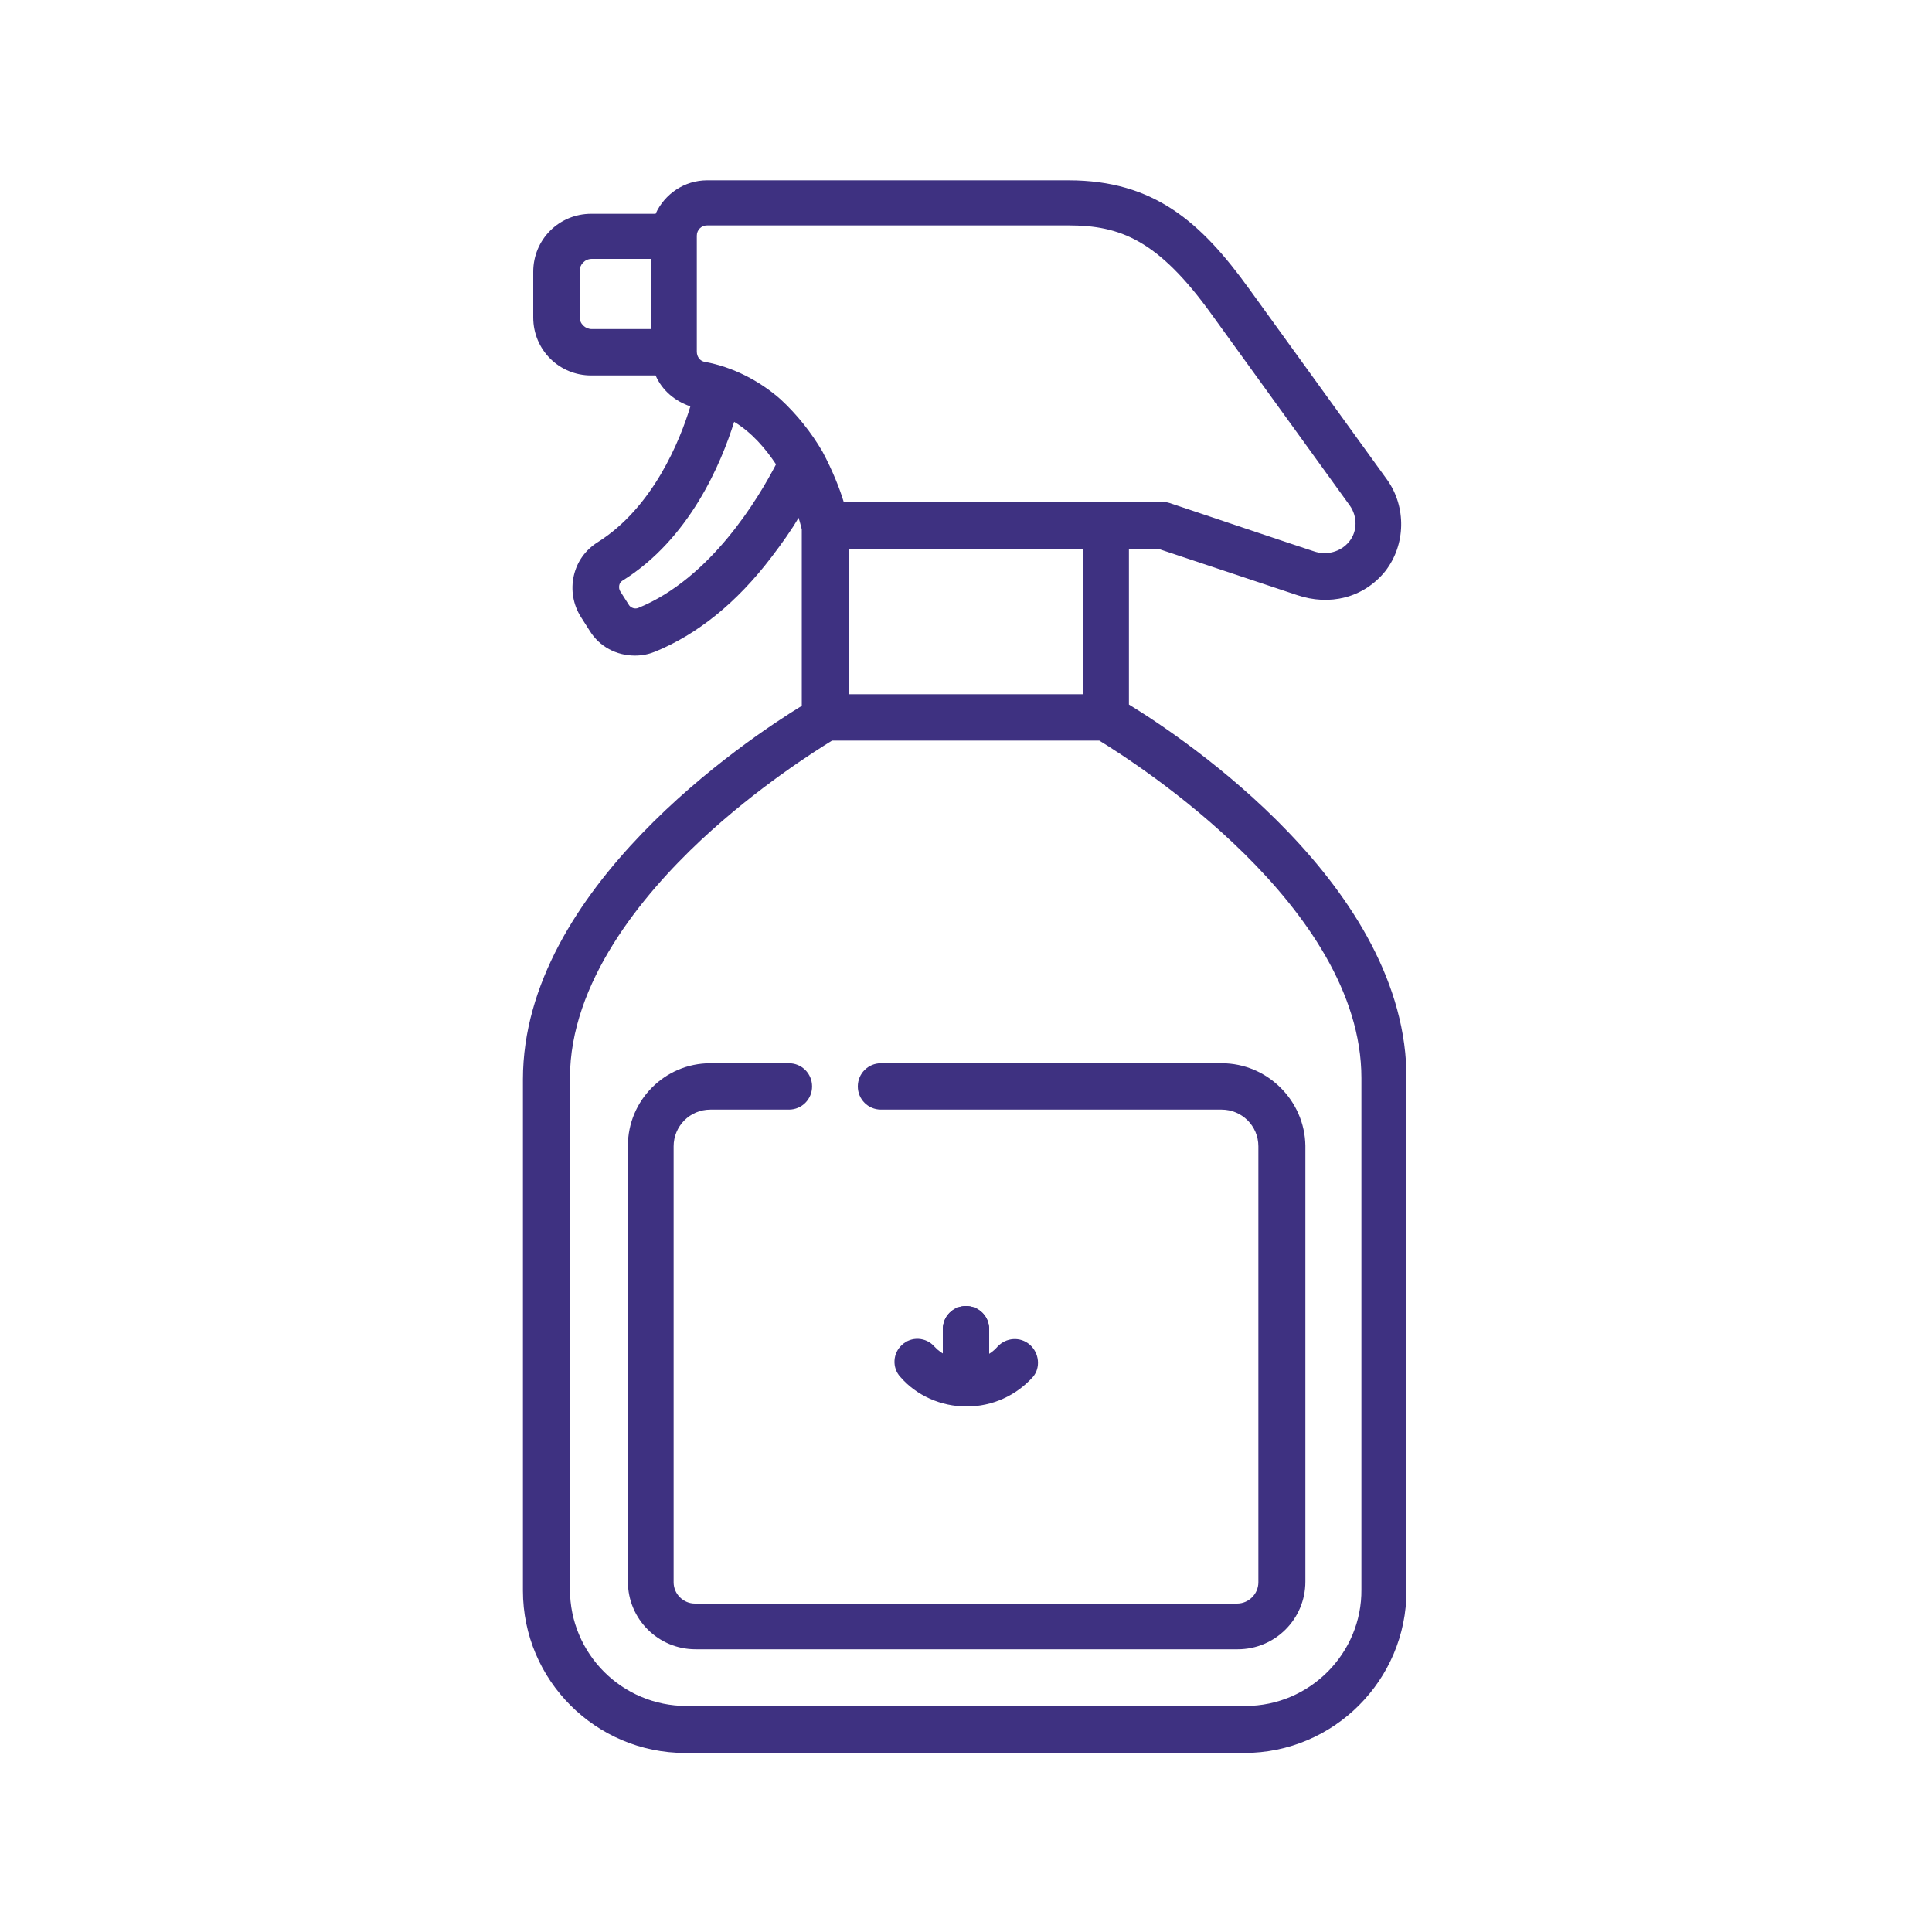 <?xml version="1.0" encoding="utf-8"?>
<!-- Generator: Adobe Illustrator 23.0.3, SVG Export Plug-In . SVG Version: 6.00 Build 0)  -->
<svg version="1.1" xmlns="http://www.w3.org/2000/svg" xmlns:xlink="http://www.w3.org/1999/xlink" x="0px" y="0px"
	viewBox="0 0 300 300" style="enable-background:new 0 0 300 300;" xml:space="preserve">
	<style type="text/css">
		.st0{display:none;}
		.st1{display:inline;}
		.st2{fill:#3e3181;}
	</style>
	<g id="Layer_1" class="st0">
		<g class="st1">
			<g>
				<path class="st2" d="M239.3,151.7l13.8-13.8c25.1-25.1,25.1-65.8,0-91c-25.1-25.1-65.8-25.1-91,0
					c-5.4,5.4-110.4,110.4-115.3,115.3c-25.1,25.1-25.1,65.8,0,91c25.1,25.1,65.8,25.1,91,0l13.8-13.8c11.1,19.5,32,32.7,56,32.7
					c35.5,0,64.3-28.9,64.3-64.3C272,183.7,258.8,162.7,239.3,151.7z M143.3,207.7c0,6,0.8,11.9,2.4,17.4l-18,18
					c-19.6,19.6-51.2,19.6-70.8,0c-19.6-19.6-19.6-51.2,0-70.8l52.2-52.2L157,168C148.5,178.9,143.3,192.7,143.3,207.7z M200.5,257.2
					c-24.2-3.5-42.9-24.4-42.9-49.5s18.7-46,42.9-49.5V257.2z M167,157.8L119.2,110l53-53c19.6-19.6,51.2-19.6,70.8,0
					c19.6,19.6,19.6,51.2,0,70.8l-18,18c-5.5-1.6-11.4-2.4-17.4-2.4C192.3,143.3,178.1,148.8,167,157.8z M214.8,257.2v-99
					c24.2,3.5,42.9,24.4,42.9,49.5C257.7,232.8,239,253.7,214.8,257.2z"/>
				</g>
			</g>
		</g>
		<g id="Layer_2">
			<g>
				<g>
					<g>
						<path class="st2" d="M175.3,109.4V85.2h4.5c0,0,21.6,7.2,21.6,7.2c5,1.7,10.3,0.5,13.7-3.7c3.2-4.1,3.3-10,0.3-14.2L194,44.9
							C186.5,34.5,179.2,28,165.9,28h-56.1c-3.5,0-6.6,2.1-8,5.2h-10c-5,0-9,4-9,9v7.1c0,5,4,9,9,9h10c1,2.3,3,4,5.4,4.8
							c-1.6,5.3-5.8,15.7-14.4,21.1c-1.9,1.2-3.2,3-3.7,5.2c-0.5,2.2-0.1,4.5,1.1,6.4l1.4,2.2c1.5,2.4,4.1,3.8,7,3.8
							c1.1,0,2.1-0.2,3.1-0.6c6.6-2.7,12.7-7.6,18.1-14.7c1.6-2.1,3.1-4.2,4.2-6.1c0.3,0.9,0.4,1.5,0.5,1.8v27.4
							c-8.5,5.2-43.3,28.4-43.3,58v79.4c0,13.9,11.3,25.2,25.2,25.2h86.8c13.9,0,25.2-11.3,25.2-25.2v-79.4
							C218.6,137.8,183.8,114.6,175.3,109.4z M101.1,51.1h-9.2c-1,0-1.9-0.8-1.9-1.9v-7.1c0-1,0.8-1.9,1.9-1.9h9.2V51.1z M99.1,94.4
							c-0.5,0.2-1.1,0-1.4-0.4c0,0-1.4-2.2-1.4-2.2c-0.3-0.5-0.2-1.3,0.3-1.6c10.5-6.5,15.4-18.3,17.4-24.7c2.8,1.7,4.9,4.2,6.5,6.6
							C117.8,77.3,110.4,89.8,99.1,94.4z M121.2,62c-3.3-2.9-7.4-5-11.7-5.8c-0.8-0.1-1.3-0.8-1.3-1.6v-18c0-0.9,0.7-1.6,1.6-1.6h56.1
							c8,0,13.9,2.2,22.3,13.9l21.4,29.6c1.2,1.7,1.2,4-0.1,5.6c-1.3,1.6-3.5,2.2-5.5,1.5c-0.1,0-22.4-7.5-22.4-7.5
							c-0.4-0.1-0.7-0.2-1.1-0.2H131c-0.6-2-1.7-4.8-3.3-7.8C126,67.2,123.8,64.4,121.2,62z M168.2,85.2v22.6h-36.4V85.2H168.2z
							M193.4,264.9h-86.8c-10,0-18.1-8.1-18.1-18.1v-79.4c0-14.8,11.1-28.3,20.4-37c8.8-8.2,17.7-13.8,20.3-15.4h41.5
							c5.7,3.5,40.7,25.8,40.7,52.4v79.4l0,0C211.5,256.7,203.4,264.9,193.4,264.9z"/>
						</g>
					</g>
					<g>
						<g>
							<path class="st2" d="M189.7,165.1h-52.9c-2,0-3.6,1.6-3.6,3.6c0,2,1.6,3.6,3.6,3.6h52.9c3.1,0,5.7,2.5,5.7,5.7v67.7
								c0,1.8-1.5,3.3-3.3,3.3h-84.2c-1.8,0-3.3-1.5-3.3-3.3v-67.7c0-3.1,2.5-5.7,5.7-5.7h12.2c2,0,3.6-1.6,3.6-3.6
								c0-2-1.6-3.6-3.6-3.6h-12.2c-7.1,0-12.8,5.8-12.8,12.8v67.7c0,5.8,4.7,10.5,10.5,10.5h84.2c5.8,0,10.5-4.7,10.5-10.5v-67.7
								C202.6,170.9,196.8,165.1,189.7,165.1z"/>
							</g>
						</g>
						<g>
							<g>
								<path class="st2" d="M150,202.8c-2,0-3.6,1.6-3.6,3.6v5.6c0,2,1.6,3.6,3.6,3.6c2,0,3.6-1.6,3.6-3.6v-5.6
									C153.6,204.4,152,202.8,150,202.8z"/>
								</g>
							</g>
							<g>
								<g>
									<path class="st2" d="M150,202.8c-2,0-3.6,1.6-3.6,3.6v5.6c0,2,1.6,3.6,3.6,3.6c2,0,3.6-1.6,3.6-3.6v-5.6
										C153.6,204.4,152,202.8,150,202.8z"/>
									</g>
								</g>
								<g>
									<g>
										<path class="st2" d="M159.9,208.8c-1.5-1.3-3.7-1.1-5,0.3c-1.2,1.4-3,2.1-4.9,2.1c-1.9,0-3.7-0.8-4.9-2.1
											c-1.3-1.5-3.6-1.6-5-0.3c-1.5,1.3-1.6,3.6-0.3,5c2.5,2.9,6.3,4.6,10.3,4.6c4,0,7.7-1.7,10.3-4.6
											C161.6,212.4,161.4,210.1,159.9,208.8z"/>
										</g>
									</g>
								</g>
							</g>
						</svg>
